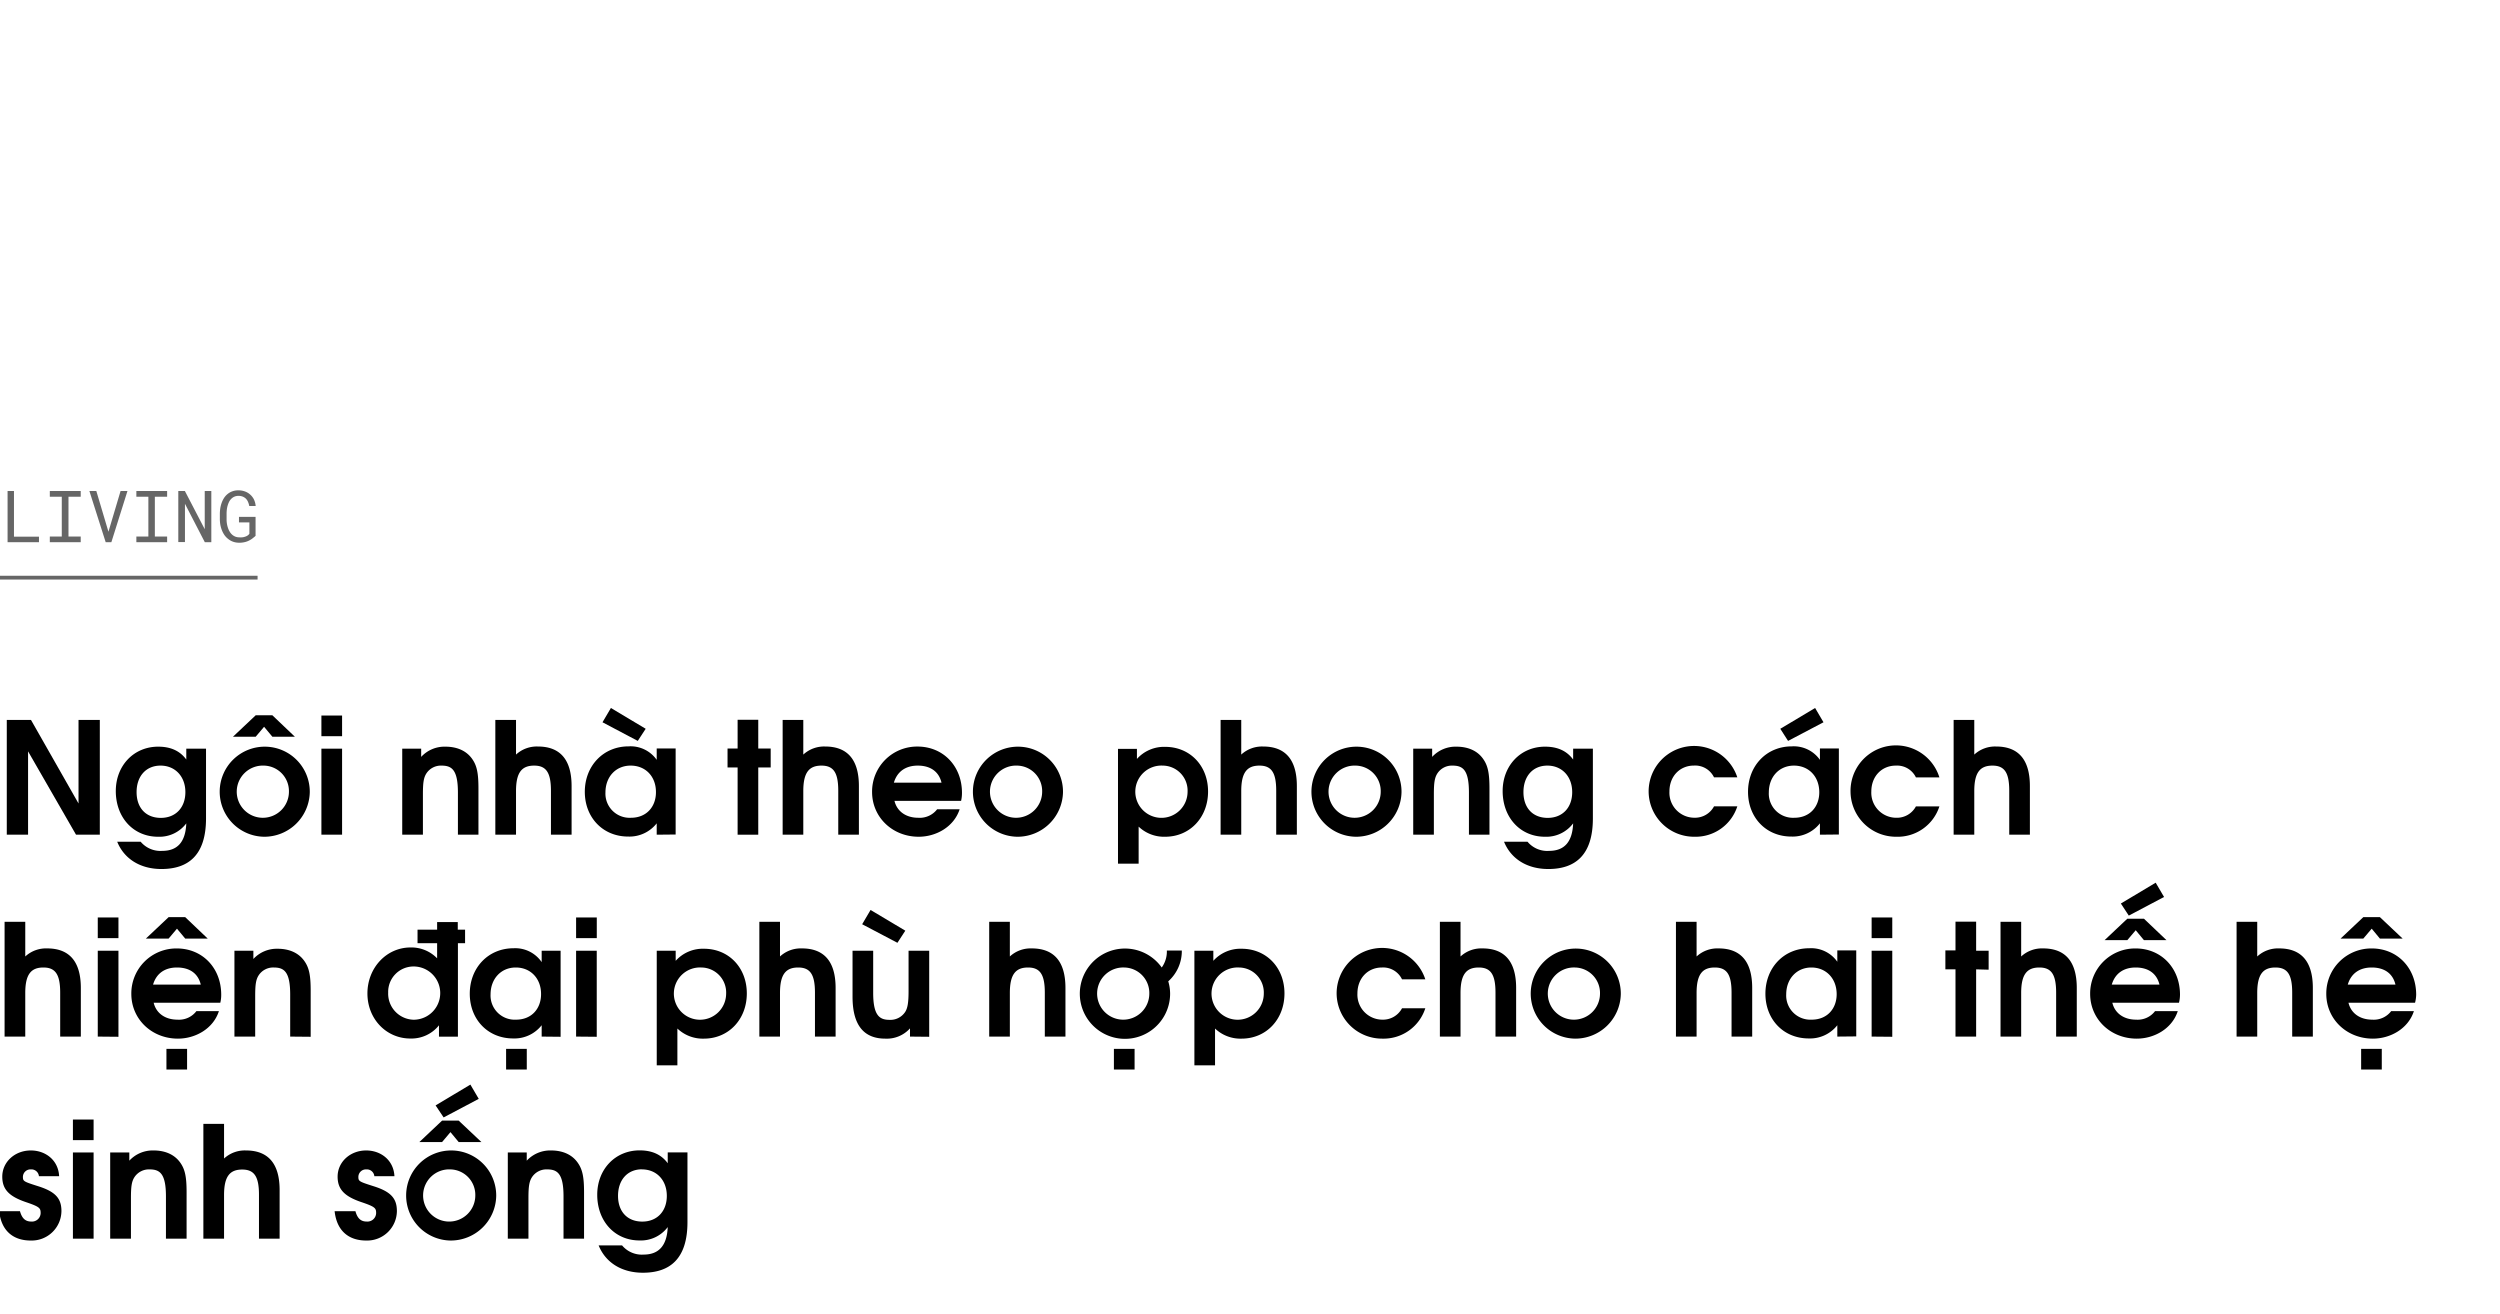 <svg xmlns="http://www.w3.org/2000/svg" viewBox="0 0 660 347"><title>EXL_Template</title><g opacity="0.6"><path d="M10.29,141.68v1.46H2V129.63H3.69v12.05Z"/><path d="M21.31,129.63v1.5H18.08v10.52h3.23v1.49H13.15v-1.49h3.16V131.13H13.15v-1.5Z"/><path d="M23.6,129.63h1.83l3,10.09.2.66.2-.68,3-10.07h1.82l-4.25,13.51h-1.5Z"/><path d="M44.12,129.63v1.5H40.88v10.52h3.24v1.49H36v-1.49h3.17V131.13H36v-1.5Z"/><path d="M54.07,143.14,48.83,133l0,10.1H47.07V129.63h1.74l5.24,10.08,0-10.08h1.74v13.51Z"/><path d="M66.83,142a4.51,4.51,0,0,1-.74.52,4.93,4.93,0,0,1-1.4.58,5.78,5.78,0,0,1-1.57.18,4.74,4.74,0,0,1-1.54-.25,4.38,4.38,0,0,1-1.26-.68,4.9,4.9,0,0,1-1-1,6.52,6.52,0,0,1-.7-1.27,7.63,7.63,0,0,1-.43-1.43,9.54,9.54,0,0,1-.15-1.51v-1.56a10.85,10.85,0,0,1,.13-1.5,8.48,8.48,0,0,1,.39-1.44,6.33,6.33,0,0,1,.65-1.27,4.39,4.39,0,0,1,.94-1,4.11,4.11,0,0,1,1.22-.67,4.4,4.4,0,0,1,1.54-.25,4.89,4.89,0,0,1,1.74.29,4.1,4.1,0,0,1,1.4.83,4.2,4.2,0,0,1,1,1.31,5.13,5.13,0,0,1,.45,1.71h-1.7a4.53,4.53,0,0,0-.32-1.08,2.77,2.77,0,0,0-.55-.85,2.66,2.66,0,0,0-.84-.55,3,3,0,0,0-1.12-.2,2.68,2.68,0,0,0-1.09.21,2.77,2.77,0,0,0-.82.56,3.23,3.23,0,0,0-.59.82,6.15,6.15,0,0,0-.38,1,6.41,6.41,0,0,0-.21,1.06,9.33,9.33,0,0,0-.06,1v1.58a6.89,6.89,0,0,0,.33,2.12,4.78,4.78,0,0,0,.43,1,3.38,3.38,0,0,0,.63.82,2.87,2.87,0,0,0,.84.56,2.91,2.91,0,0,0,1.1.22,4.55,4.55,0,0,0,.73,0,3.12,3.12,0,0,0,.75-.15,2.76,2.76,0,0,0,.68-.3,1.8,1.8,0,0,0,.53-.5v-3H63.09v-1.45h4.38l0,5A6.05,6.05,0,0,1,66.83,142Z"/></g><path d="M20.07,220.36l-12.66-22v22H1.79v-30.3H8.18l12.55,22.06V190.06h5.62v30.3Z"/><path d="M42.62,229.42c-5.57,0-9.84-2.66-11.68-7.21h6.19a6.8,6.8,0,0,0,5.7,2.42c4.06,0,6.15-2.38,6.35-7.26a8.86,8.86,0,0,1-7.46,3.53c-6.48,0-11.15-5.05-11.15-12.06,0-6.72,4.76-11.72,11.19-11.72,3.28,0,5.74,1.1,7.42,3.4v-2.87h5.21v18.41C54.39,225.82,49.68,229.42,42.62,229.42Zm-.24-27.3c-3.82,0-6.32,2.79-6.32,7s2.5,6.8,6.4,6.8,6.48-2.7,6.48-6.8S46.27,202.12,42.38,202.12Z"/><path d="M69.68,220.9a11.89,11.89,0,1,1,12.1-11.73A12,12,0,0,1,69.68,220.9Zm2.22-26.41-2.18-2.62-2.21,2.62h-6l6-5.66H71.9l5.94,5.66Zm-2.22,7.63a6.89,6.89,0,1,0,6.6,6.89A6.74,6.74,0,0,0,69.68,202.12Z"/><path d="M84.85,220.36V197.65h5.46v22.71Zm0-26v-5.45h5.46v5.45Z"/><path d="M120.89,220.36V209.25c0-6.07-1.64-7.13-4.34-7.13a4.58,4.58,0,0,0-4,2.09c-.7,1.11-.9,2.42-.9,5.45v10.7h-5.46V197.65h5v2.17a8.38,8.38,0,0,1,6.39-2.7c3.16,0,5.62,1.14,7.1,3.28,1.23,1.76,1.63,3.73,1.63,7.79v12.17Z"/><path d="M145.45,220.36v-11.6c0-4.76-1.23-6.64-4.43-6.64s-4.79,1.72-4.79,6.72v11.52h-5.46v-30.3h5.46v9.15a8.06,8.06,0,0,1,5.78-2.13c5.45,0,8.89,3,8.89,10.45v12.83Z"/><path d="M173.37,220.36v-3a9.13,9.13,0,0,1-7.54,3.49c-6.64,0-11.44-5-11.44-11.81s4.84-12,11.56-12a8.43,8.43,0,0,1,7.42,3.56v-3h5v22.71Zm-5-24.76-9.31-4.92,2.22-3.77,9.18,5.49Zm-1.89,6.52c-3.89,0-6.64,2.95-6.64,7.09a6.38,6.38,0,0,0,6.73,6.68c4.14,0,6.6-2.95,6.6-6.72C173.21,205,170.42,202.12,166.52,202.12Z"/><path d="M200.18,202.61v17.75h-5.45V202.61h-2.66v-5h2.66v-7.59h5.45v7.59h3.28v5Z"/><path d="M221.3,220.36v-11.6c0-4.76-1.23-6.64-4.43-6.64s-4.8,1.72-4.8,6.72v11.52h-5.45v-30.3h5.45v9.15a8.08,8.08,0,0,1,5.79-2.13c5.45,0,8.89,3,8.89,10.45v12.83Z"/><path d="M253.73,211.43H236.14c.66,2.74,3,4.46,6.27,4.46a5.78,5.78,0,0,0,5-2.25h5.94c-1.52,4.67-6.23,7.26-10.82,7.26-6.93,0-12.3-5.17-12.3-11.81a11.88,11.88,0,0,1,12-12c6.76,0,11.73,5.16,11.73,12.21A9.13,9.13,0,0,1,253.73,211.43Zm-11.44-9.31c-3.24,0-5.45,1.6-6.31,4.51h12.58C247.87,203.72,245.65,202.12,242.29,202.12Z"/><path d="M268.53,220.9a11.89,11.89,0,1,1,12.1-11.73A12,12,0,0,1,268.53,220.9Zm0-18.78a6.89,6.89,0,1,0,6.6,6.89A6.73,6.73,0,0,0,268.53,202.12Z"/><path d="M307.6,220.9a9.71,9.71,0,0,1-7-2.67V228h-5.45v-30.3h5v2.66a9.6,9.6,0,0,1,7.46-3.19c6.57,0,11.32,5,11.32,11.8S314.16,220.9,307.6,220.9ZM307,202.12a6.9,6.9,0,1,0,6.52,6.93A6.61,6.61,0,0,0,307,202.12Z"/><path d="M336.92,220.36v-11.6c0-4.76-1.23-6.64-4.43-6.64s-4.8,1.72-4.8,6.72v11.52h-5.45v-30.3h5.45v9.15a8.08,8.08,0,0,1,5.78-2.13c5.46,0,8.9,3,8.9,10.45v12.83Z"/><path d="M357.91,220.9A11.89,11.89,0,1,1,370,209.17,12,12,0,0,1,357.91,220.9Zm0-18.78a6.89,6.89,0,1,0,6.6,6.89A6.73,6.73,0,0,0,357.91,202.12Z"/><path d="M387.8,220.36V209.25c0-6.07-1.64-7.13-4.35-7.13a4.57,4.57,0,0,0-4,2.09c-.7,1.11-.91,2.42-.91,5.45v10.7h-5.45V197.65h5v2.17a8.41,8.41,0,0,1,6.4-2.7c3.16,0,5.62,1.14,7.09,3.28,1.23,1.76,1.64,3.73,1.64,7.79v12.17Z"/><path d="M408.75,229.42c-5.58,0-9.84-2.66-11.69-7.21h6.2a6.78,6.78,0,0,0,5.7,2.42c4.05,0,6.15-2.38,6.35-7.26a8.86,8.86,0,0,1-7.46,3.53c-6.48,0-11.15-5.05-11.15-12.06,0-6.72,4.75-11.72,11.19-11.72,3.28,0,5.74,1.1,7.42,3.4v-2.87h5.21v18.41C420.52,225.82,415.8,229.42,408.75,229.42Zm-.25-27.3c-3.81,0-6.31,2.79-6.31,7s2.5,6.8,6.4,6.8,6.47-2.7,6.47-6.8S412.4,202.12,408.5,202.12Z"/><path d="M447.37,220.9A12,12,0,0,1,435.24,209a12,12,0,0,1,23.41-3.78H452.5a5.51,5.51,0,0,0-5.29-3.11c-3.78,0-6.48,2.87-6.48,6.84a6.6,6.6,0,0,0,6.6,6.93,5.69,5.69,0,0,0,5.17-3h6.15A11.56,11.56,0,0,1,447.37,220.9Z"/><path d="M480.46,220.36v-3a9.15,9.15,0,0,1-7.55,3.49c-6.64,0-11.43-5-11.43-11.81s4.83-12,11.56-12a8.44,8.44,0,0,1,7.42,3.56v-3h5v22.71Zm-6.85-18.24c-3.89,0-6.64,2.95-6.64,7.09a6.38,6.38,0,0,0,6.72,6.68c4.14,0,6.6-2.95,6.6-6.72C480.29,205,477.51,202.12,473.61,202.12Zm-1.56-6.52L470,192.4l9.19-5.49,2.21,3.77Z"/><path d="M500.67,220.9A12,12,0,0,1,488.54,209,12,12,0,0,1,512,205.23H505.8a5.51,5.51,0,0,0-5.29-3.11c-3.78,0-6.48,2.87-6.48,6.84a6.6,6.6,0,0,0,6.6,6.93,5.69,5.69,0,0,0,5.17-3H512A11.56,11.56,0,0,1,500.67,220.9Z"/><path d="M530.44,220.36v-11.6c0-4.76-1.23-6.64-4.43-6.64s-4.8,1.72-4.8,6.72v11.52h-5.45v-30.3h5.45v9.15a8.08,8.08,0,0,1,5.78-2.13c5.46,0,8.9,3,8.9,10.45v12.83Z"/><path d="M15.89,273.66v-11.6c0-4.76-1.23-6.64-4.43-6.64s-4.79,1.72-4.79,6.72v11.52H1.21v-30.3H6.67v9.15a8.06,8.06,0,0,1,5.78-2.13c5.45,0,8.89,3,8.89,10.45v12.83Z"/><path d="M25.81,273.66V251h5.46v22.71Zm0-26v-5.45h5.46v5.45Z"/><path d="M58.16,264.73H40.57c.66,2.74,3,4.46,6.28,4.46a5.77,5.77,0,0,0,5-2.25h5.94c-1.51,4.67-6.23,7.26-10.82,7.26-6.93,0-12.3-5.17-12.3-11.81a11.88,11.88,0,0,1,12-12c6.77,0,11.73,5.16,11.73,12.21A8.56,8.56,0,0,1,58.16,264.73ZM48.9,247.79l-2.18-2.62-2.21,2.62h-6l6-5.66H48.9l5.94,5.66Zm-2.18,7.63c-3.24,0-5.45,1.6-6.31,4.51H53C52.3,257,50.09,255.42,46.72,255.42Zm-2.78,26.94V276.9h5.45v5.46Z"/><path d="M76.61,273.66V262.55c0-6.07-1.64-7.13-4.34-7.13a4.58,4.58,0,0,0-4,2.09c-.7,1.11-.9,2.42-.9,5.45v10.7H61.89V251h5v2.17a8.43,8.43,0,0,1,6.39-2.7c3.16,0,5.62,1.14,7.1,3.28,1.23,1.76,1.64,3.73,1.64,7.79v12.17Z"/><path d="M120.89,249v24.68h-5v-3a9.28,9.28,0,0,1-7.5,3.49C102,274.2,97,269,97,262.27s5-12.14,11.4-12.14a9.45,9.45,0,0,1,7,2.87v-4h-5.17v-3.57h5.17v-2h5.45v2h1.93V249Zm-11.76,6.15a6.7,6.7,0,0,0-6.65,6.89,6.89,6.89,0,0,0,6.77,7.17,7,7,0,0,0-.12-14.06Z"/><path d="M143,273.66v-3a9.13,9.13,0,0,1-7.54,3.49c-6.64,0-11.44-5-11.44-11.81s4.84-12,11.56-12A8.43,8.43,0,0,1,143,254v-3h5v22.71Zm-6.85-18.24c-3.89,0-6.64,3-6.64,7.09a6.38,6.38,0,0,0,6.73,6.68c4.14,0,6.6-2.95,6.6-6.72C142.87,258.33,140.08,255.42,136.18,255.42Zm-2.54,26.94V276.9h5.46v5.46Z"/><path d="M152.09,273.66V251h5.45v22.71Zm0-26v-5.45h5.46v5.45Z"/><path d="M185.83,274.2a9.71,9.71,0,0,1-7-2.67v9.72h-5.45V251h5v2.66a9.6,9.6,0,0,1,7.47-3.19c6.56,0,11.31,5,11.31,11.8S192.39,274.2,185.83,274.2Zm-.65-18.78a6.9,6.9,0,1,0,6.52,6.93A6.61,6.61,0,0,0,185.18,255.42Z"/><path d="M215.15,273.66v-11.6c0-4.76-1.23-6.64-4.43-6.64s-4.8,1.72-4.8,6.72v11.52h-5.45v-30.3h5.45v9.15a8.08,8.08,0,0,1,5.79-2.13c5.45,0,8.89,3,8.89,10.45v12.83Z"/><path d="M240.24,273.66v-2.17a8.22,8.22,0,0,1-6.52,2.71c-5.29,0-8.65-3.08-8.65-11.07V251h5.45v11.11c0,6,1.68,7.13,4.31,7.13A4.67,4.67,0,0,0,239,267.1c.61-1,.86-2.42.86-5.45V251h5.45v22.71Zm-3.32-24.76L227.61,244l2.22-3.77L239,245.7Z"/><path d="M275.83,273.66v-11.6c0-4.76-1.23-6.64-4.43-6.64s-4.8,1.72-4.8,6.72v11.52h-5.45v-30.3h5.45v9.15a8.08,8.08,0,0,1,5.78-2.13c5.46,0,8.9,3,8.9,10.45v12.83Z"/><path d="M308.42,259.07a11.46,11.46,0,0,1,.49,3.4,11.92,11.92,0,1,1-2.21-7.05,7.25,7.25,0,0,0,1.35-4.47H312A10.71,10.71,0,0,1,308.42,259.07Zm-11.6-3.65a6.89,6.89,0,1,0,6.6,6.89A6.73,6.73,0,0,0,296.82,255.42Zm-2.75,26.94V276.9h5.46v5.46Z"/><path d="M327.77,274.2a9.71,9.71,0,0,1-7-2.67v9.72h-5.45V251h5v2.66a9.6,9.6,0,0,1,7.46-3.19c6.57,0,11.32,5,11.32,11.8S334.33,274.2,327.77,274.2Zm-.65-18.78a6.9,6.9,0,1,0,6.52,6.93A6.61,6.61,0,0,0,327.12,255.42Z"/><path d="M365,274.2a12,12,0,0,1-12.13-11.89,12,12,0,0,1,23.41-3.77h-6.15a5.51,5.51,0,0,0-5.29-3.12c-3.77,0-6.48,2.87-6.48,6.85a6.6,6.6,0,0,0,6.6,6.92,5.68,5.68,0,0,0,5.17-3h6.15A11.56,11.56,0,0,1,365,274.2Z"/><path d="M394.81,273.66v-11.6c0-4.76-1.23-6.64-4.43-6.64s-4.8,1.72-4.8,6.72v11.52h-5.45v-30.3h5.45v9.15a8.08,8.08,0,0,1,5.78-2.13c5.46,0,8.9,3,8.9,10.45v12.83Z"/><path d="M415.8,274.2a11.89,11.89,0,1,1,12.09-11.73A12,12,0,0,1,415.8,274.2Zm0-18.78a6.89,6.89,0,1,0,6.6,6.89A6.73,6.73,0,0,0,415.8,255.42Z"/><path d="M457.13,273.66v-11.6c0-4.76-1.23-6.64-4.43-6.64s-4.8,1.72-4.8,6.72v11.52h-5.45v-30.3h5.45v9.15a8.08,8.08,0,0,1,5.78-2.13c5.46,0,8.9,3,8.9,10.45v12.83Z"/><path d="M485.05,273.66v-3a9.15,9.15,0,0,1-7.55,3.49c-6.64,0-11.43-5-11.43-11.81s4.83-12,11.56-12a8.44,8.44,0,0,1,7.42,3.56v-3h5v22.71Zm-6.85-18.24c-3.89,0-6.64,3-6.64,7.09a6.38,6.38,0,0,0,6.72,6.68c4.14,0,6.6-2.95,6.6-6.72C484.88,258.33,482.1,255.42,478.2,255.42Z"/><path d="M494.11,273.66V251h5.45v22.71Zm0-26v-5.45h5.45v5.45Z"/><path d="M521.7,255.91v17.75h-5.45V255.91h-2.67v-5h2.67v-7.59h5.45V251H525v5Z"/><path d="M542.82,273.66v-11.6c0-4.76-1.23-6.64-4.43-6.64s-4.8,1.72-4.8,6.72v11.52h-5.45v-30.3h5.45v9.15a8.08,8.08,0,0,1,5.78-2.13c5.46,0,8.9,3,8.9,10.45v12.83Z"/><path d="M575.25,264.73H557.66c.65,2.74,3,4.46,6.27,4.46a5.76,5.76,0,0,0,5-2.25h6c-1.52,4.67-6.23,7.26-10.83,7.26-6.93,0-12.3-5.17-12.3-11.81a11.88,11.88,0,0,1,12-12c6.76,0,11.72,5.16,11.72,12.21A9.07,9.07,0,0,1,575.25,264.73ZM566,248.2l-2.17-2.62-2.22,2.62h-6l6-5.66H566l5.95,5.66Zm-2.17,7.22c-3.24,0-5.46,1.6-6.32,4.51h12.59C569.38,257,567.17,255.42,563.81,255.42ZM562,241.72l-2.09-3.19,9.19-5.5,2.21,3.77Z"/><path d="M605.14,273.66v-11.6c0-4.76-1.23-6.64-4.43-6.64s-4.8,1.72-4.8,6.72v11.52h-5.45v-30.3h5.45v9.15a8.06,8.06,0,0,1,5.78-2.13c5.45,0,8.9,3,8.9,10.45v12.83Z"/><path d="M637.57,264.73H620c.65,2.74,3,4.46,6.27,4.46a5.77,5.77,0,0,0,5-2.25h6c-1.52,4.67-6.24,7.26-10.83,7.26-6.93,0-12.3-5.17-12.3-11.81a11.88,11.88,0,0,1,12-12c6.77,0,11.73,5.16,11.73,12.21A9.07,9.07,0,0,1,637.57,264.73Zm-9.27-16.94-2.17-2.62-2.22,2.62h-6l6-5.66h4.39l6,5.66Zm-2.17,7.63c-3.24,0-5.46,1.6-6.32,4.51H632.4C631.7,257,629.49,255.42,626.13,255.42Zm-2.79,26.94V276.9h5.45v5.46Z"/><path d="M8.1,327.5c-4.51,0-7.75-2.46-8.32-7.75H5.27c.54,1.92,1.44,2.74,3,2.74a2.29,2.29,0,0,0,2.46-2.21c0-1.31-.21-1.68-3.86-2.91C2.4,315.85.6,314,.6,310.64c0-3.89,3.32-6.92,7.54-6.92,3.86,0,7.26,2.54,7.47,6.8H10.28a2,2,0,0,0-2.14-1.8,2,2,0,0,0-2.09,1.92c0,1.19.12,1.28,3.86,2.47,4.75,1.47,6.31,3.27,6.31,6.64A7.86,7.86,0,0,1,8.1,327.5Z"/><path d="M19.25,327V304.25h5.46V327Zm0-26v-5.45h5.46V301Z"/><path d="M43.81,327V315.85c0-6.07-1.64-7.13-4.34-7.13a4.58,4.58,0,0,0-4,2.09c-.7,1.11-.9,2.42-.9,5.45V327H29.09V304.25h5.05v2.17a8.41,8.41,0,0,1,6.39-2.7c3.16,0,5.62,1.14,7.1,3.28,1.23,1.76,1.63,3.73,1.63,7.79V327Z"/><path d="M68.37,327v-11.6c0-4.76-1.23-6.64-4.43-6.64s-4.79,1.72-4.79,6.72V327H53.69v-30.3h5.46v9.15a8.06,8.06,0,0,1,5.78-2.13c5.45,0,8.89,3,8.89,10.45V327Z"/><path d="M96.66,327.5c-4.51,0-7.75-2.46-8.32-7.75h5.49c.53,1.92,1.44,2.74,3,2.74a2.3,2.3,0,0,0,2.47-2.21c0-1.31-.21-1.68-3.86-2.91-4.51-1.52-6.31-3.4-6.31-6.73,0-3.89,3.32-6.92,7.54-6.92,3.85,0,7.26,2.54,7.46,6.8H98.83a2,2,0,0,0-2.13-1.8,2,2,0,0,0-2.09,1.92c0,1.19.12,1.28,3.85,2.47,4.76,1.47,6.32,3.27,6.32,6.64A7.86,7.86,0,0,1,96.66,327.5Z"/><path d="M118.88,327.5A11.89,11.89,0,1,1,131,315.77,12,12,0,0,1,118.88,327.5Zm2.21-26-2.17-2.62-2.21,2.62h-6l6-5.66h4.38l6,5.66Zm-2.21,7.22a6.89,6.89,0,1,0,6.6,6.89A6.73,6.73,0,0,0,118.88,308.72ZM117.12,295,115,291.83l9.18-5.5,2.21,3.77Z"/><path d="M148.77,327V315.85c0-6.07-1.64-7.13-4.35-7.13a4.57,4.57,0,0,0-4,2.09c-.7,1.11-.91,2.42-.91,5.45V327h-5.45V304.25h5v2.17a8.45,8.45,0,0,1,6.4-2.7c3.16,0,5.62,1.14,7.09,3.28,1.23,1.76,1.64,3.73,1.64,7.79V327Z"/><path d="M169.72,336c-5.58,0-9.84-2.66-11.68-7.21h6.19a6.79,6.79,0,0,0,5.7,2.42c4,0,6.15-2.38,6.35-7.26a8.86,8.86,0,0,1-7.46,3.53c-6.48,0-11.15-5.05-11.15-12.06,0-6.72,4.75-11.72,11.19-11.72,3.28,0,5.74,1.1,7.42,3.4v-2.87h5.21v18.41C181.49,332.42,176.77,336,169.72,336Zm-.25-27.3c-3.81,0-6.31,2.79-6.31,7s2.5,6.8,6.4,6.8,6.48-2.7,6.48-6.8S173.37,308.72,169.47,308.72Z"/><line x1="-0.5" y1="152.5" x2="68" y2="152.5" stroke="#000" stroke-miterlimit="10" opacity="0.6"/></svg>